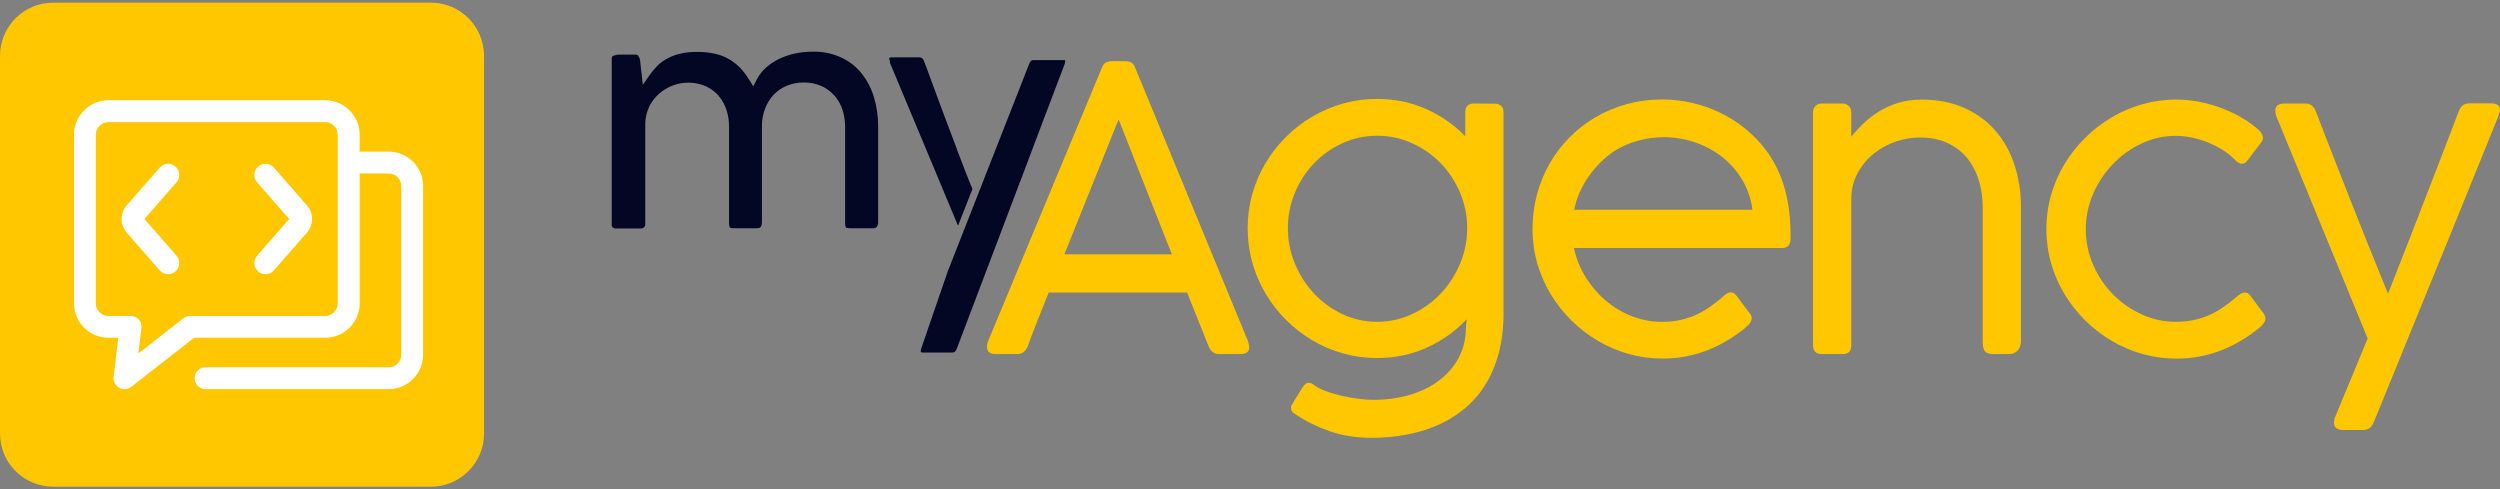 <?xml version="1.0" encoding="UTF-8"?> <svg xmlns="http://www.w3.org/2000/svg" width="470" height="92" viewBox="0 0 470 92" fill="none"><rect x="0" y="0" width="470" height="92" fill="#808080" stroke="none"/><g clip-path="url(#clip0_4616_45285)"><path d="M81 0.5H10C4.477 0.5 0 4.977 0 10.5V81.5C0 87.023 4.477 91.5 10 91.5H81C86.523 91.5 91 87.023 91 81.5V10.5C91 4.977 86.523 0.5 81 0.5Z" fill="#FFC700"></path><path d="M31.61 51.55C31.03 51.55 30.45 51.31 30.03 50.83L23.81 43.72C22.54 42.27 22.54 40.07 23.81 38.62L30.03 31.51C30.79 30.64 32.12 30.55 32.99 31.31C33.86 32.07 33.95 33.4 33.19 34.27L27.15 41.17L33.19 48.07C33.95 48.94 33.86 50.26 32.99 51.03C32.59 51.38 32.1 51.55 31.61 51.55Z" fill="white"></path><path d="M49.91 51.55C49.42 51.55 48.93 51.38 48.53 51.03C47.66 50.27 47.57 48.94 48.33 48.07L54.37 41.17L48.33 34.27C47.57 33.4 47.66 32.08 48.53 31.31C49.4 30.55 50.72 30.64 51.49 31.51L57.71 38.62C58.98 40.07 58.98 42.27 57.71 43.72L51.49 50.83C51.08 51.3 50.5 51.55 49.91 51.55Z" fill="white"></path><path d="M73.04 28.5H67.61V25.32C67.61 21.75 64.7 18.84 61.13 18.84H20.39C16.82 18.84 13.91 21.75 13.91 25.32V57.02C13.91 60.59 16.82 63.5 20.39 63.5H22.24L21.36 70.86C21.26 71.69 21.68 72.51 22.36 72.87C22.67 73.06 23.02 73.16 23.4 73.16C23.84 73.16 24.28 73.01 24.67 72.73L36.48 63.5H61.14C64.71 63.5 67.62 60.59 67.62 57.02V32.61H73.05C74.36 32.61 75.43 33.67 75.43 34.98V66.68C75.43 67.99 74.36 69.05 73.05 69.05H38.63C37.5 69.05 36.58 69.97 36.58 71.11C36.58 72.25 37.5 73.16 38.63 73.16H73.05C76.63 73.16 79.54 70.25 79.54 66.68V34.98C79.54 31.41 76.63 28.5 73.05 28.5H73.04ZM26.45 60.64C26.4 60.52 26.33 60.38 26.27 60.31C26.19 60.19 26.11 60.09 26.01 59.99C25.96 59.94 25.91 59.9 25.86 59.85C25.74 59.75 25.61 59.66 25.48 59.61C25.41 59.57 25.32 59.53 25.22 59.5L24.75 59.4C24.66 59.4 24.59 59.4 24.54 59.4H20.38C19.07 59.4 18.01 58.34 18.01 57.03V25.33C18.01 24.02 19.07 22.96 20.38 22.96H61.12C62.43 22.96 63.49 24.02 63.49 25.33V57.03C63.49 58.34 62.43 59.4 61.12 59.4H35.75C35.3 59.4 34.85 59.56 34.48 59.84L26.01 66.45L26.57 61.78V61.68C26.62 61.32 26.57 60.99 26.43 60.64H26.45Z" fill="white"></path></g><g clip-path="url(#clip1_4616_45285)"><path d="M161.96 13.76C160.93 12.5 159.62 11.49 158.13 10.8C156.45 10.04 154.63 9.67 152.78 9.71C151.61 9.71 150.45 9.84 149.31 10.09C148.26 10.33 147.24 10.69 146.28 11.17C145.4 11.61 144.59 12.17 143.87 12.84C143.22 13.45 142.68 14.16 142.27 14.95L141.61 16.23L140.85 14.99C140.36 14.18 139.78 13.42 139.12 12.73C137.85 11.41 136.21 10.49 134.4 10.1C133.31 9.86 132.21 9.75 131.1 9.76C129.97 9.74 128.85 9.86 127.75 10.12C126.89 10.33 126.06 10.65 125.29 11.09C124.63 11.45 124.03 11.91 123.5 12.45C123 12.97 122.54 13.53 122.12 14.12L120.85 15.94L120.32 11.2C120.25 10.93 120.12 10.67 119.95 10.45C119.91 10.39 119.81 10.26 119.42 10.26H116.64C116.16 10.24 115.69 10.33 115.25 10.52C115.16 10.58 115 10.65 115 11.06V42.13C114.98 42.35 115.04 42.59 115.18 42.76C115.4 42.91 115.67 42.98 115.94 42.95H120.47C120.58 42.95 120.7 42.94 120.8 42.9C120.9 42.86 121 42.8 121.09 42.72C121.17 42.64 121.23 42.55 121.27 42.45C121.31 42.35 121.32 42.24 121.31 42.13V23.29C121.31 22.15 121.58 21.03 122.08 20C122.54 19.08 123.18 18.26 123.96 17.57C124.71 16.92 125.58 16.42 126.51 16.06C128.56 15.3 130.83 15.37 132.82 16.27C133.77 16.73 134.6 17.38 135.25 18.19C135.87 18.97 136.34 19.87 136.63 20.82C136.92 21.78 137.06 22.78 137.06 23.78V41.87C137.06 42.59 137.21 42.76 137.22 42.78C137.48 42.9 137.77 42.94 138.06 42.91H142.26C142.79 42.91 143.24 42.82 143.24 41.77V23.8C143.23 22.65 143.42 21.51 143.83 20.43C144.19 19.45 144.75 18.56 145.46 17.8C146.16 17.06 147.02 16.48 147.97 16.1C148.96 15.7 150.02 15.5 151.08 15.51C152.28 15.49 153.47 15.73 154.56 16.23C155.5 16.68 156.33 17.32 157 18.11C157.64 18.89 158.13 19.8 158.43 20.77C158.72 21.74 158.88 22.76 158.88 23.78V41.88C158.88 42.59 159.03 42.77 159.04 42.77C159.04 42.77 159.21 42.91 159.91 42.91H164.09C164.23 42.93 164.36 42.91 164.49 42.87C164.62 42.83 164.74 42.76 164.83 42.66C165.02 42.39 165.11 42.06 165.09 41.73V23.75C165.1 21.88 164.83 20.01 164.29 18.22C163.8 16.6 163.01 15.09 161.94 13.76H161.95H161.96Z" fill="#030723"></path><path d="M200.25 11.43V11.59C200.25 11.71 200.2 11.92 200.2 11.92L199.99 12.48L199.79 13L196.06 22.83L195.99 23.02L192.9 31.2L179.85 65.62C179.79 65.74 179.73 65.84 179.67 65.95C179.61 66.03 179.55 66.09 179.48 66.15C179.41 66.2 179.34 66.23 179.26 66.24C179.16 66.26 179.05 66.28 178.94 66.28H173.66C173.51 66.28 173.37 66.27 173.22 66.24H173.18L173.1 66.19V65.98C173.14 65.92 173.14 65.84 173.14 65.79V65.66L178.16 51.06L183.99 36.21L193.51 11.95C193.56 11.83 193.61 11.73 193.69 11.62C193.74 11.54 193.81 11.46 193.89 11.4C193.93 11.38 193.97 11.36 194.02 11.35C194.07 11.33 194.1 11.3 194.15 11.29H200.13C200.25 11.29 200.25 11.43 200.25 11.43Z" fill="#030723"></path><path d="M182.05 33.63C181.82 33.1 181.52 32.31 181.15 31.34L179.97 28.28L179.9 28.09V28.03C179.45 26.84 178.97 25.58 178.46 24.23C177.93 22.86 177.43 21.49 176.92 20.13C176.42 18.77 175.92 17.45 175.45 16.17C174.98 14.89 174.56 13.74 174.18 12.7L173.68 11.42C173.64 11.23 173.52 11.06 173.36 10.94C173.2 10.82 173 10.77 172.8 10.78H167.71C167.54 10.76 167.36 10.79 167.21 10.87C167.21 10.87 167.17 10.9 167.17 10.99C167.17 11.11 167.19 11.23 167.23 11.34L167.3 11.5V11.79L177.07 35.15L177.17 35.4L180.11 42.43C180.11 42.43 182.78 35.68 182.82 35.52L182.03 33.62L182.05 33.63Z" fill="#030723"></path><path d="M193.16 65.2C192.99 65.62 192.74 65.95 192.42 66.2C192.1 66.45 191.69 66.57 191.2 66.57H187.27C186.13 66.57 185.56 66.14 185.56 65.27C185.56 65.1 185.56 64.95 185.58 64.84C185.59 64.73 185.61 64.62 185.64 64.52C185.66 64.42 185.69 64.33 185.71 64.26L207.1 12.87C207.15 12.75 207.21 12.6 207.29 12.44C207.36 12.28 207.46 12.13 207.59 12C207.71 11.86 207.89 11.75 208.13 11.65C208.37 11.55 208.68 11.5 209.08 11.5H211.53C211.9 11.5 212.2 11.55 212.44 11.65C212.68 11.75 212.85 11.87 212.98 12C213.1 12.14 213.2 12.28 213.28 12.44C213.35 12.6 213.42 12.74 213.47 12.87L234.68 64.27C234.71 64.39 234.73 64.52 234.75 64.64C234.78 64.76 234.8 64.88 234.82 64.99C234.85 65.1 234.86 65.19 234.86 65.27C234.86 66.14 234.29 66.57 233.15 66.57H229.22C228.73 66.57 228.32 66.45 228 66.2C227.68 65.95 227.43 65.62 227.26 65.2L223.18 55H197.15C196.28 57.2 195.49 59.19 194.78 60.97C194.06 62.75 193.53 64.16 193.19 65.2H193.16ZM200.1 47.81H220.31L210.3 22.44L200.1 47.81Z" fill="#FFC700"></path><path d="M275.72 60.04C273.59 62.29 271.1 64.06 268.23 65.36C265.36 66.66 262.25 67.31 258.88 67.31C256.68 67.31 254.55 67.02 252.48 66.44C250.42 65.86 248.48 65.03 246.68 63.96C244.88 62.88 243.23 61.6 241.75 60.12C240.27 58.64 238.99 56.99 237.91 55.17C236.83 53.35 236.01 51.41 235.43 49.35C234.85 47.29 234.56 45.14 234.56 42.92C234.56 40.7 234.85 38.55 235.43 36.49C236.01 34.43 236.84 32.49 237.91 30.69C238.98 28.89 240.26 27.24 241.75 25.76C243.24 24.28 244.88 23 246.68 21.94C248.48 20.88 250.41 20.06 252.47 19.47C254.52 18.89 256.66 18.6 258.89 18.6C262.18 18.6 265.23 19.22 268.05 20.47C270.87 21.72 273.34 23.43 275.47 25.61V21.09C275.47 20 276.01 19.46 277.1 19.46L281.29 19.5C282.2 19.62 282.66 20.16 282.66 21.09V58.95C282.66 61.77 282.34 64.31 281.71 66.57C281.08 68.83 280.21 70.83 279.1 72.56C277.99 74.29 276.66 75.77 275.11 77.01C273.56 78.25 271.88 79.25 270.05 80.03C268.22 80.81 266.27 81.38 264.21 81.75C262.15 82.12 260.04 82.31 257.89 82.31C254.97 82.31 252.32 81.89 249.93 81.05C247.54 80.21 245.42 79.16 243.57 77.9C243.32 77.78 243.12 77.62 242.96 77.44C242.8 77.25 242.72 77 242.72 76.68C242.72 76.58 242.72 76.48 242.74 76.38C242.75 76.28 242.81 76.16 242.91 76.01L244.91 72.78C245.11 72.51 245.29 72.3 245.45 72.17C245.61 72.03 245.79 71.97 245.99 71.97C246.31 71.97 246.61 72.07 246.88 72.27C247.45 72.72 248.2 73.12 249.14 73.48C250.08 73.84 251.09 74.14 252.16 74.39C253.24 74.64 254.3 74.83 255.37 74.97C256.43 75.1 257.37 75.17 258.19 75.17C260.74 75.17 263.07 74.84 265.2 74.19C267.33 73.53 269.16 72.61 270.69 71.43C272.22 70.24 273.42 68.82 274.29 67.15C275.16 65.48 275.59 63.62 275.59 61.57L275.74 60.09L275.72 60.04ZM275.83 42.91C275.83 40.59 275.39 38.37 274.5 36.25C273.61 34.14 272.4 32.29 270.87 30.71C269.34 29.13 267.54 27.87 265.48 26.93C263.42 25.99 261.23 25.52 258.9 25.52C256.57 25.52 254.4 25.99 252.36 26.93C250.32 27.87 248.54 29.13 247.03 30.71C245.51 32.29 244.31 34.14 243.44 36.25C242.56 38.36 242.12 40.58 242.12 42.91C242.12 45.24 242.56 47.42 243.44 49.55C244.32 51.68 245.51 53.55 247.03 55.17C248.55 56.79 250.33 58.08 252.36 59.05C254.4 60.01 256.58 60.5 258.9 60.5C261.22 60.5 263.41 60.02 265.48 59.05C267.54 58.09 269.34 56.79 270.87 55.17C272.4 53.55 273.61 51.68 274.5 49.55C275.39 47.42 275.83 45.21 275.83 42.91Z" fill="#FFC700"></path><path d="M323.89 55.78C324.11 55.58 324.35 55.4 324.61 55.22C324.87 55.05 325.13 54.96 325.41 54.96C325.78 54.96 326.14 55.18 326.49 55.63C326.98 56.3 327.39 56.84 327.7 57.26C328.01 57.68 328.26 58.01 328.46 58.26C328.66 58.53 328.81 58.73 328.91 58.85C329.03 59 329.13 59.15 329.21 59.31C329.29 59.47 329.32 59.65 329.32 59.85C329.32 60.12 329.21 60.41 329 60.72C328.79 61.03 328.42 61.39 327.91 61.81C326.85 62.65 325.74 63.41 324.59 64.09C323.44 64.77 322.23 65.36 320.97 65.85C319.71 66.35 318.38 66.73 316.98 67C315.58 67.27 314.11 67.41 312.55 67.41C310.35 67.41 308.22 67.12 306.17 66.54C304.12 65.96 302.18 65.13 300.37 64.06C298.55 62.98 296.9 61.7 295.4 60.22C293.9 58.74 292.61 57.09 291.52 55.29C290.43 53.49 289.59 51.55 289 49.49C288.41 47.43 288.11 45.28 288.11 43.06C288.11 40.84 288.39 38.68 288.94 36.61C289.49 34.54 290.29 32.59 291.31 30.79C292.34 28.99 293.58 27.34 295.04 25.86C296.5 24.38 298.14 23.1 299.95 22.04C301.77 20.98 303.73 20.16 305.85 19.57C307.96 18.99 310.19 18.7 312.54 18.7C314.39 18.7 316.24 18.91 318.07 19.33C319.9 19.75 321.65 20.36 323.34 21.17C325.02 21.97 326.6 22.97 328.07 24.16C329.54 25.35 330.86 26.71 332.02 28.24C333.6 30.37 334.78 32.79 335.54 35.51C336.31 38.23 336.66 41.36 336.62 44.89C336.62 46.05 336.08 46.63 334.99 46.63H295.9C296.32 48.61 297.06 50.44 298.11 52.12C299.16 53.8 300.42 55.27 301.89 56.52C303.36 57.77 305 58.74 306.8 59.45C308.6 60.15 310.47 60.51 312.4 60.51C313.76 60.51 314.99 60.38 316.09 60.12C317.19 59.86 318.19 59.51 319.09 59.08C319.99 58.65 320.83 58.15 321.59 57.6C322.36 57.04 323.1 56.47 323.81 55.88L323.88 55.81L323.89 55.78ZM303.57 28.34C301.69 29.6 300.07 31.19 298.71 33.11C297.35 35.03 296.42 37.13 295.93 39.43H329.46C329.19 37.38 328.55 35.51 327.55 33.83C326.55 32.15 325.29 30.71 323.79 29.53C322.28 28.34 320.58 27.42 318.69 26.77C316.8 26.12 314.84 25.79 312.81 25.79C311.2 25.79 309.61 26 308.04 26.42C306.47 26.84 304.98 27.48 303.57 28.35V28.34Z" fill="#FFC700"></path><path d="M348.04 25.7C348.73 24.83 349.51 23.99 350.38 23.16C351.25 22.33 352.22 21.59 353.29 20.93C354.37 20.28 355.56 19.74 356.87 19.34C358.18 18.93 359.65 18.73 361.28 18.73C364.32 18.73 367 19.26 369.33 20.31C371.65 21.36 373.6 22.79 375.17 24.61C376.74 26.43 377.93 28.56 378.73 31.01C379.53 33.46 379.94 36.08 379.94 38.87V64.05C379.94 64.89 379.72 65.52 379.29 65.94C378.86 66.36 378.31 66.57 377.64 66.57H374.9C373.98 66.57 373.4 66.38 373.14 66.01C372.88 65.64 372.75 65.02 372.75 64.16V38.87C372.75 37.39 372.55 35.87 372.14 34.33C371.73 32.79 371.06 31.38 370.14 30.12C369.21 28.86 367.98 27.83 366.45 27.04C364.92 26.25 363.04 25.85 360.81 25.85C359.4 25.85 357.94 26.1 356.43 26.61C354.92 27.12 353.55 27.87 352.31 28.85C351.07 29.84 350.05 31.06 349.25 32.52C348.45 33.98 348.04 35.65 348.04 37.53V64.94C348.04 66.03 347.5 66.57 346.41 66.57H342.59C341.43 66.57 340.85 66.03 340.85 64.94V21.1C340.85 20.61 341.01 20.21 341.33 19.91C341.65 19.61 342.03 19.46 342.48 19.46H346.34C346.86 19.46 347.27 19.62 347.58 19.94C347.89 20.26 348.04 20.64 348.04 21.09V25.69V25.7Z" fill="#FFC700"></path><path d="M420.42 55.85C420.59 55.7 420.78 55.55 421 55.39C421.21 55.23 421.43 55.11 421.67 55.04C421.9 54.97 422.14 54.97 422.38 55.04C422.61 55.11 422.86 55.31 423.1 55.63C423.59 56.3 424 56.84 424.31 57.26C424.62 57.68 424.87 58.01 425.07 58.26C425.27 58.53 425.42 58.73 425.52 58.85C425.64 59.05 425.75 59.25 425.83 59.44C425.91 59.63 425.94 59.85 425.89 60.09C425.84 60.33 425.71 60.59 425.5 60.87C425.29 61.15 424.96 61.47 424.52 61.82C423.46 62.66 422.35 63.42 421.2 64.1C420.05 64.78 418.85 65.37 417.58 65.86C416.32 66.36 414.99 66.74 413.59 67.01C412.19 67.28 410.72 67.42 409.16 67.42C406.96 67.42 404.83 67.13 402.78 66.55C400.73 65.97 398.79 65.14 396.98 64.07C395.16 62.99 393.51 61.71 392.01 60.23C390.51 58.75 389.22 57.1 388.13 55.3C387.04 53.5 386.2 51.56 385.61 49.5C385.02 47.44 384.72 45.29 384.72 43.07C384.72 40.85 385.02 38.7 385.61 36.64C386.2 34.58 387.04 32.64 388.13 30.84C389.22 29.04 390.51 27.39 392.01 25.91C393.51 24.43 395.16 23.15 396.98 22.07C398.8 20.99 400.73 20.17 402.78 19.59C404.83 19.01 406.96 18.72 409.16 18.72C410.54 18.72 411.92 18.85 413.3 19.11C414.67 19.37 415.99 19.73 417.27 20.19C418.54 20.65 419.74 21.19 420.87 21.8C421.99 22.42 423 23.09 423.89 23.8C424.06 23.95 424.27 24.11 424.5 24.3C424.73 24.49 424.93 24.7 425.09 24.93C425.25 25.17 425.36 25.43 425.41 25.71C425.46 25.99 425.4 26.3 425.22 26.62L422.51 30.18C421.87 31.02 421.12 31.01 420.28 30.14C419.61 29.45 418.85 28.82 417.98 28.27C417.11 27.71 416.19 27.23 415.2 26.82C414.21 26.41 413.19 26.1 412.12 25.87C411.06 25.65 410.01 25.54 408.97 25.54C406.79 25.54 404.69 26.01 402.67 26.95C400.64 27.89 398.85 29.16 397.29 30.77C395.73 32.38 394.48 34.24 393.54 36.37C392.6 38.5 392.13 40.73 392.13 43.08C392.13 45.43 392.59 47.7 393.52 49.81C394.45 51.92 395.69 53.77 397.25 55.35C398.81 56.93 400.61 58.19 402.65 59.11C404.69 60.04 406.81 60.5 409.01 60.5C410.37 60.5 411.6 60.37 412.7 60.11C413.8 59.85 414.8 59.5 415.7 59.07C416.6 58.64 417.44 58.14 418.2 57.59C418.97 57.03 419.71 56.46 420.43 55.87L420.42 55.85Z" fill="#FFC700"></path><path d="M435.33 20.84C435.8 22.08 436.41 23.65 437.15 25.55C437.89 27.45 438.69 29.51 439.56 31.72C440.43 33.93 441.32 36.21 442.25 38.56C443.18 40.91 444.07 43.15 444.92 45.27C445.77 47.4 446.55 49.33 447.26 51.07C447.96 52.81 448.53 54.19 448.95 55.2C449.34 54.19 449.89 52.81 450.58 51.07C451.27 49.33 452.03 47.39 452.86 45.25C453.69 43.11 454.56 40.87 455.47 38.52C456.39 36.17 457.27 33.89 458.12 31.68C458.97 29.47 459.76 27.41 460.49 25.51C461.22 23.61 461.82 22.04 462.29 20.8C462.46 20.38 462.71 20.05 463.03 19.8C463.35 19.55 463.76 19.43 464.25 19.43H468.37C469.46 19.43 470 19.86 470 20.73C470 20.8 469.99 20.89 469.96 20.99C469.93 21.09 469.9 21.2 469.85 21.32C469.8 21.44 469.76 21.58 469.74 21.73L461.03 43.2L446.2 79.54V79.47C445.85 80.38 445.2 80.84 444.24 80.84H440.57C439.38 80.84 438.79 80.38 438.79 79.47C438.79 79.3 438.81 79.12 438.86 78.93C438.91 78.74 438.93 78.63 438.93 78.58L445.12 63.63L427.91 21.76C427.89 21.69 427.86 21.6 427.84 21.5C427.79 21.3 427.77 21.05 427.77 20.76C427.77 19.89 428.34 19.46 429.48 19.46H433.37C433.86 19.46 434.27 19.58 434.59 19.83C434.91 20.08 435.16 20.41 435.33 20.83V20.84Z" fill="#FFC700"></path></g><defs><clipPath id="clip0_4616_45285"><rect width="91" height="91" fill="white" transform="translate(0 0.5)"></rect></clipPath><clipPath id="clip1_4616_45285"><rect width="355" height="72.58" fill="white" transform="translate(115 9.71)"></rect></clipPath></defs></svg> 
